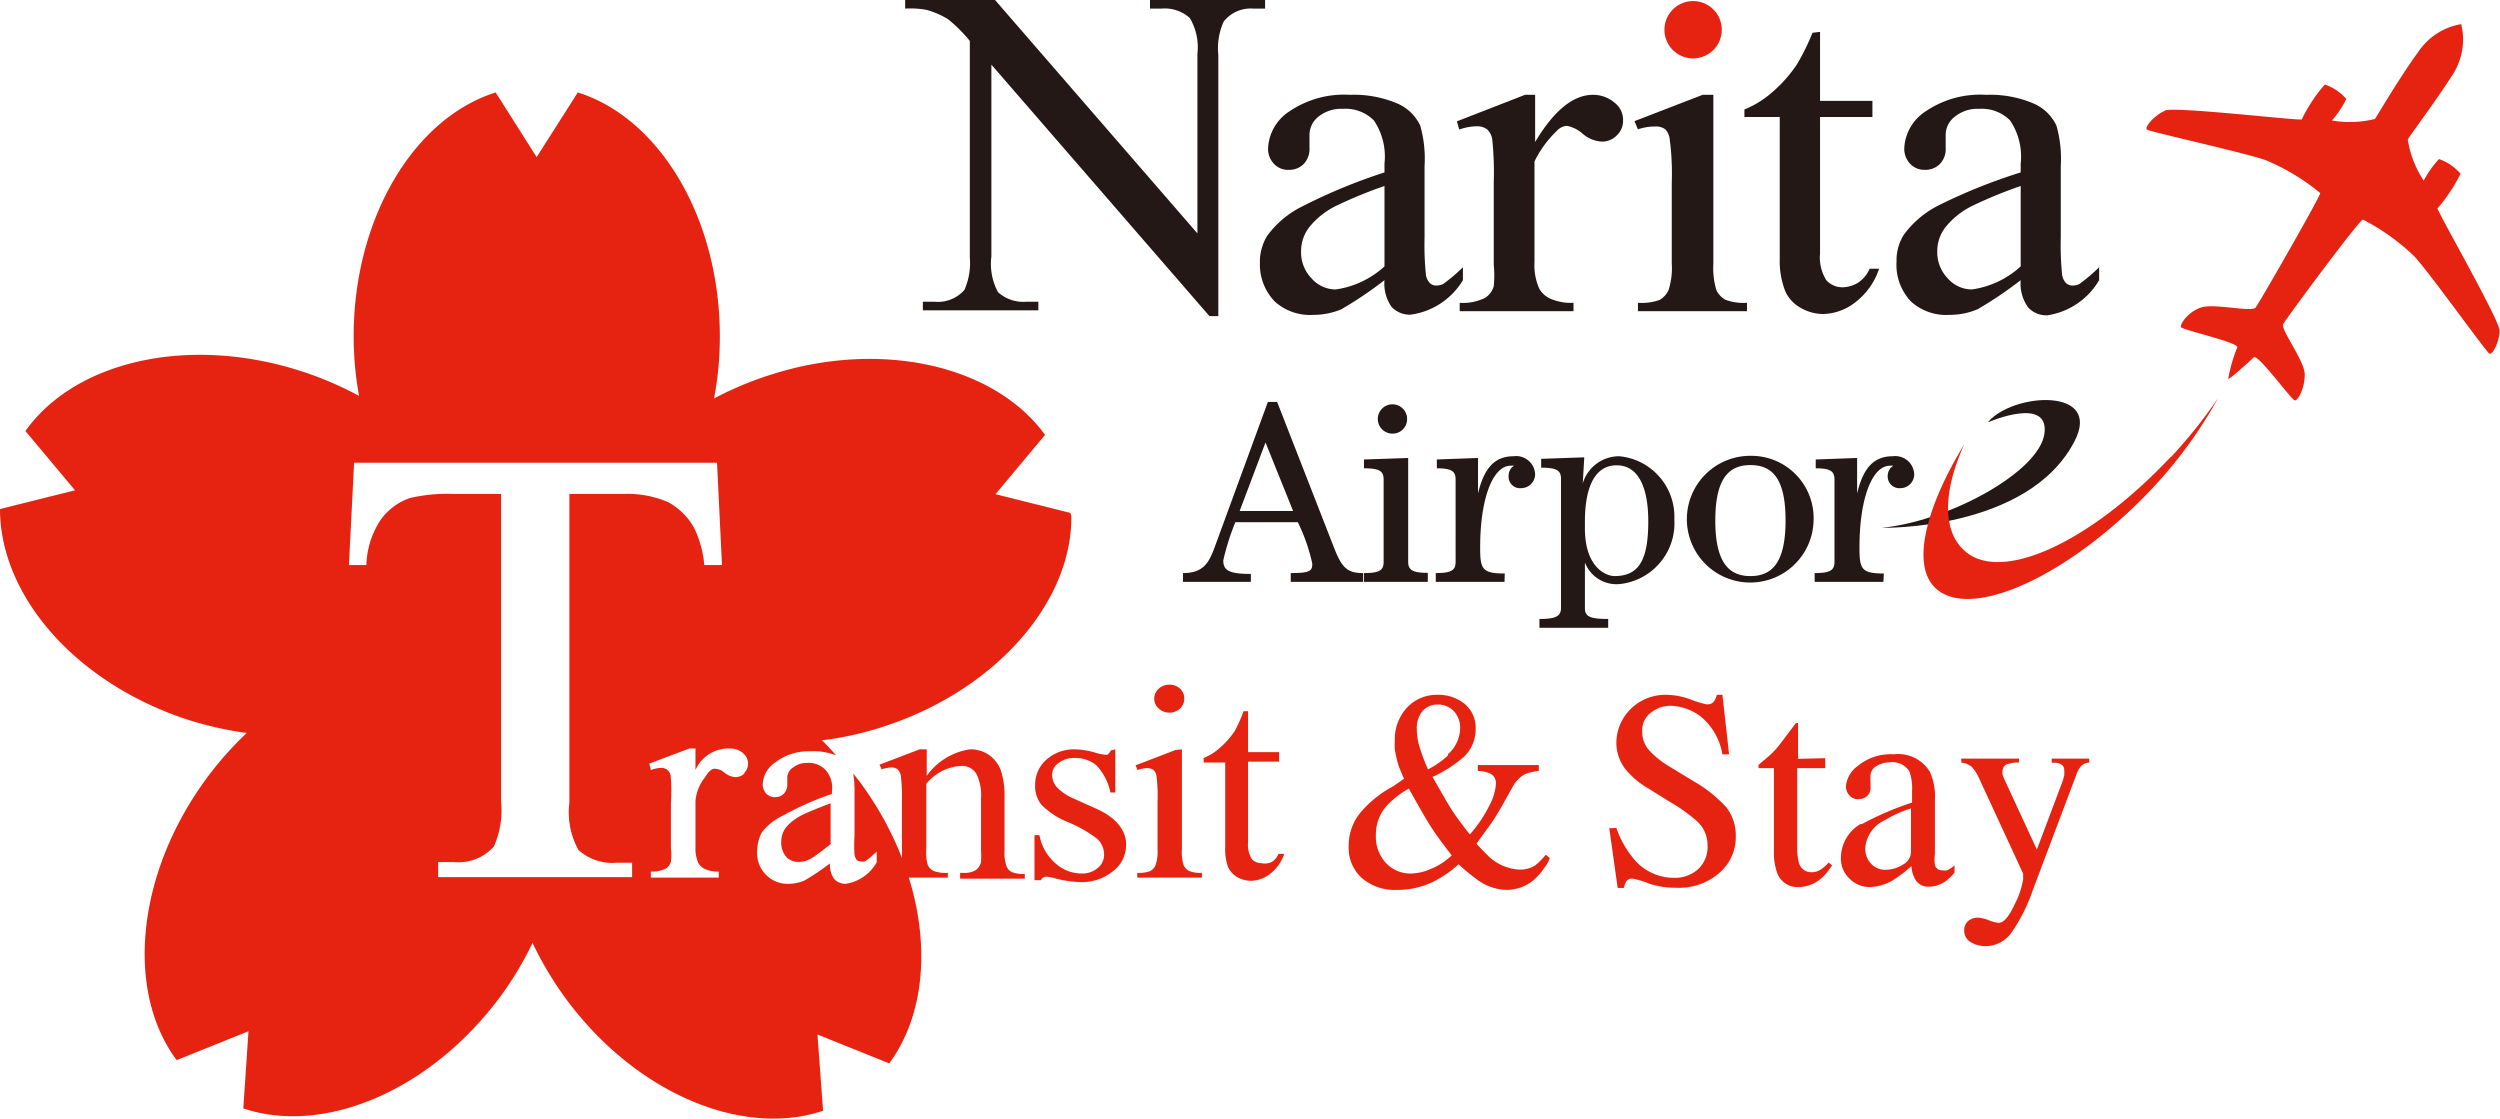 <svg xmlns="http://www.w3.org/2000/svg" width="116" height="51.94" viewBox="0 0 116 51.94"><defs><style>.cls-1{fill:#e62310;}.cls-2{fill:#231815;}</style></defs><title>logo</title><g id="レイヤー_2" data-name="レイヤー 2"><g id="con"><path class="cls-1" d="M43,36A3,3,0,0,1,45,34.77a1.5,1.5,0,0,1,.86.24,1.54,1.54,0,0,1,.59.77A3.78,3.78,0,0,1,46.61,37v2.47a1.79,1.79,0,0,0,.1.74.5.5,0,0,0,.23.25,1.43,1.43,0,0,0,.61.09v.22h-3V40.5h.13a1,1,0,0,0,.6-.13.68.68,0,0,0,.24-.36,5.36,5.36,0,0,0,0-.59V37.05a2.24,2.24,0,0,0-.22-1.15.78.78,0,0,0-.73-.36,2.25,2.25,0,0,0-1.59.83v3.05a2,2,0,0,0,.07.72.62.62,0,0,0,.26.27,1.61,1.61,0,0,0,.67.09v.22H40.91V40.5h.14a.74.74,0,0,0,.63-.23,1.52,1.52,0,0,0,.17-.85V37.27A9.35,9.35,0,0,0,41.8,36a.56.56,0,0,0-.16-.31.47.47,0,0,0-.28-.08,1.48,1.48,0,0,0-.45.09l-.1-.22,1.86-.71H43Z"/><path class="cls-1" d="M51.75,34.77v2h-.23a2.53,2.53,0,0,0-.65-1.26,1.51,1.51,0,0,0-1-.34,1.15,1.15,0,0,0-.76.24.65.65,0,0,0-.29.51.88.88,0,0,0,.22.61,2.45,2.45,0,0,0,.84.55l1,.45c.91.41,1.37,1,1.37,1.64a1.52,1.52,0,0,1-.64,1.28,2.28,2.28,0,0,1-1.42.48,5.09,5.09,0,0,1-1.29-.19,1.41,1.41,0,0,0-.36-.06.26.26,0,0,0-.24.16H48V38.75h.23A2.27,2.27,0,0,0,49,40.08a1.79,1.79,0,0,0,1.19.45,1.09,1.09,0,0,0,.75-.26.78.78,0,0,0,.29-.62,1,1,0,0,0-.32-.73,6,6,0,0,0-1.3-.75,3.73,3.73,0,0,1-1.28-.82,1.37,1.37,0,0,1-.3-.91,1.55,1.55,0,0,1,.52-1.19,1.92,1.92,0,0,1,1.35-.48,3.67,3.67,0,0,1,.88.14,2,2,0,0,0,.45.1.26.26,0,0,0,.17,0,.54.54,0,0,0,.14-.19Z"/><path class="cls-1" d="M54.84,34.77v4.65a1.93,1.93,0,0,0,.08.72.55.55,0,0,0,.25.27,1.38,1.38,0,0,0,.6.09v.22h-3V40.5a1.53,1.53,0,0,0,.6-.08.57.57,0,0,0,.25-.28,1.87,1.87,0,0,0,.09-.72V37.19A7.42,7.42,0,0,0,53.66,36a.44.44,0,0,0-.15-.28.46.46,0,0,0-.27-.08,1.48,1.48,0,0,0-.46.09l-.09-.22,1.85-.71Zm-.56-3a.69.69,0,0,1,.48.19.6.6,0,0,1,.19.45.62.62,0,0,1-.19.46.73.73,0,0,1-1,0,.61.61,0,0,1,0-.91.7.7,0,0,1,.49-.19"/><path class="cls-1" d="M57.91,33v1.9h1.44v.44H57.91v3.75a1.23,1.23,0,0,0,.17.76.57.57,0,0,0,.44.2A.78.78,0,0,0,59,40a.76.76,0,0,0,.32-.38h.27a2,2,0,0,1-.67.94,1.52,1.52,0,0,1-.88.31,1.32,1.32,0,0,1-.61-.16,1.08,1.08,0,0,1-.44-.46,2.38,2.38,0,0,1-.14-.93V35.38h-1v-.21a2.5,2.5,0,0,0,.75-.47,3.71,3.71,0,0,0,.69-.78A6,6,0,0,0,57.7,33Z"/><path class="cls-1" d="M49.67,23.8l-3.48-.87,2.3-2.75C46.2,17,40.94,15.7,35.69,17.41a15.86,15.86,0,0,0-2.56,1.08,15,15,0,0,0,.27-2.88c0-5.52-2.82-10.14-6.59-11.32l-1.91,3L23,4.29c-3.77,1.18-6.59,5.8-6.59,11.32a15.57,15.57,0,0,0,.25,2.76A16,16,0,0,0,14,17.23C8.73,15.52,3.47,16.77,1.18,20l2.3,2.75L0,23.62c0,4,3.48,8.07,8.73,9.78a16.28,16.28,0,0,0,2.72.61,15.59,15.59,0,0,0-1.92,2.18c-3.25,4.47-3.68,9.86-1.33,13l3.33-1.34-.24,3.58c3.75,1.26,8.74-.82,12-5.29a15.49,15.49,0,0,0,1.42-2.39,16.08,16.08,0,0,0,1.48,2.5c3.25,4.47,8.24,6.55,12,5.29L37.93,48l3.33,1.34c2.35-3.18,1.92-8.57-1.32-13l-.35-.45a5,5,0,0,1,.06.9v2a6.38,6.38,0,0,0,0,.87.53.53,0,0,0,.11.25.32.32,0,0,0,.18.06.38.38,0,0,0,.19,0,3.59,3.59,0,0,0,.55-.46v.5a2,2,0,0,1-1.44,1,.72.72,0,0,1-.53-.22,1.12,1.12,0,0,1-.2-.73,10.56,10.56,0,0,1-1.19.8,2,2,0,0,1-.77.15,1.4,1.4,0,0,1-1-.41,1.43,1.43,0,0,1-.42-1.08,1.94,1.94,0,0,1,.21-.88,2.58,2.58,0,0,1,1-.8,13.2,13.2,0,0,1,2.26-1v-.11a1.24,1.24,0,0,0-.29-1,1.07,1.07,0,0,0-.85-.33,1,1,0,0,0-.67.22.55.55,0,0,0-.26.44l0,.32a.61.61,0,0,1-.16.45.58.58,0,0,1-.41.16.55.55,0,0,1-.41-.17.65.65,0,0,1-.16-.45,1.3,1.3,0,0,1,.59-1,2.53,2.53,0,0,1,1.6-.51,2.92,2.92,0,0,1,1.22.19c-.25-.27-.4-.45-.66-.7a15,15,0,0,0,2.84-.63c5.25-1.7,8.77-5.81,8.73-9.77M29.33,40.7h-9V40h.73a2.18,2.18,0,0,0,1.86-.73,4.13,4.13,0,0,0,.33-2.07V22.92H21.07a7.58,7.58,0,0,0-2.05.19,2.76,2.76,0,0,0-1.35,1A4,4,0,0,0,17,26.22h-.81l.24-4.75H33.27l.23,4.75h-.82a4.94,4.94,0,0,0-.46-1.7A3,3,0,0,0,31,23.3a4.73,4.73,0,0,0-2.07-.38H26.42V37.23a3.63,3.63,0,0,0,.42,2.21,2.35,2.35,0,0,0,1.78.59h.71Zm5.21-4.81a.59.59,0,0,1-.42.17.92.92,0,0,1-.52-.22.7.7,0,0,0-.46-.17c-.17,0-.38.3-.43.4a2,2,0,0,0-.44,1.12v2.12a1.7,1.7,0,0,0,.13.73.66.66,0,0,0,.31.28,1.37,1.37,0,0,0,.64.12v.28H30.2v-.28a1.41,1.41,0,0,0,.7-.14.55.55,0,0,0,.23-.32,2.5,2.5,0,0,0,0-.62V37.25A8.22,8.22,0,0,0,31.12,36a.43.43,0,0,0-.45-.37,1.47,1.47,0,0,0-.47.1l-.07-.3,1.86-.7h.28v1a1.68,1.68,0,0,1,1.59-1,.89.89,0,0,1,.61.21.63.63,0,0,1,.24.49.57.57,0,0,1-.17.42"/><path class="cls-1" d="M36.47,38.39a1.12,1.12,0,0,0-.22.67,1,1,0,0,0,.28.75.81.81,0,0,0,.67.17c.34,0,.79-.39,1.34-.81v-1.9c-.67.26-1.11.44-1.31.54a2.46,2.46,0,0,0-.76.58"/><path class="cls-1" d="M65.15,36.13c-.06-.11-.12-.27-.2-.46s-.12-.37-.15-.49-.06-.27-.08-.41a2.8,2.8,0,0,1,0-.4,2.15,2.15,0,0,1,.55-1.52,1.88,1.88,0,0,1,1.42-.61,1.92,1.92,0,0,1,1.28.43,1.43,1.43,0,0,1,.5,1.14,1.74,1.74,0,0,1-.63,1.38,6,6,0,0,1-1.37.86c.38.67.66,1.15.83,1.43s.48.7.9,1.24a6.2,6.2,0,0,0,.94-1.41,2.4,2.4,0,0,0,.27-.93.5.5,0,0,0-.27-.49,1.53,1.53,0,0,0-.57-.12V35.5h2.83v.27a2.62,2.62,0,0,0-.64.15,1.48,1.48,0,0,0-.59.62l-.34.61q-.36.65-.6,1c-.16.23-.4.54-.72,1,.17.19.37.39.58.6a2.25,2.25,0,0,0,1.43.6,1.29,1.29,0,0,0,.72-.2,3.18,3.18,0,0,0,.48-.49l.19.15a1.52,1.52,0,0,1-.27.48,2.61,2.61,0,0,1-.44.51,1.85,1.85,0,0,1-.78.42,1.79,1.79,0,0,1-.51.07,2.35,2.35,0,0,1-1.23-.38,7.84,7.84,0,0,1-1-.81,5.14,5.14,0,0,1-1.17.81,3.78,3.78,0,0,1-1.69.38,2.32,2.32,0,0,1-1.63-.55,1.87,1.87,0,0,1-.61-1.48,2.38,2.38,0,0,1,.54-1.55,5.15,5.15,0,0,1,1.53-1.23Zm1.21,4.2a3.06,3.06,0,0,0,1-.64c-.4-.51-.71-.94-.94-1.29s-.57-.95-1.05-1.81a4.23,4.23,0,0,0-1,.77,2,2,0,0,0-.53,1.39A1.79,1.79,0,0,0,64.27,40a1.54,1.54,0,0,0,1.22.53,2.32,2.32,0,0,0,.87-.2M67.18,35a1.63,1.63,0,0,0,.57-1.2,1.12,1.12,0,0,0-.29-.8,1,1,0,0,0-.73-.31A.92.92,0,0,0,66,33a1.23,1.23,0,0,0-.26.83,2.86,2.86,0,0,0,.14.87,9.08,9.08,0,0,0,.38,1,4.18,4.18,0,0,0,.94-.66"/><path class="cls-1" d="M75,38.42a4.59,4.59,0,0,0,.78,1.4,2.41,2.41,0,0,0,1.92.91,1.59,1.59,0,0,0,1.08-.39,1.4,1.4,0,0,0,.45-1.1,1.51,1.51,0,0,0-.46-1.11,7.45,7.45,0,0,0-1.25-.9l-1.11-.69a3.67,3.67,0,0,1-.8-.64A2,2,0,0,1,75,34.54a2.22,2.22,0,0,1,.66-1.64,2.31,2.31,0,0,1,1.73-.66,3.45,3.45,0,0,1,1.07.22,4.21,4.21,0,0,0,.72.22.39.39,0,0,0,.33-.11.84.84,0,0,0,.15-.33h.26L80.23,35h-.31a2.9,2.9,0,0,0-1-1.75,2.42,2.42,0,0,0-1.39-.5,1.44,1.44,0,0,0-.93.32,1,1,0,0,0-.4.87,1.25,1.25,0,0,0,.31.86,4,4,0,0,0,.94.76l1.15.7a6.14,6.14,0,0,1,1.51,1.21,2.12,2.12,0,0,1,.43,1.33,2.18,2.18,0,0,1-.77,1.71,2.83,2.83,0,0,1-2,.68A3.8,3.8,0,0,1,76.52,41a3.93,3.93,0,0,0-.76-.23.32.32,0,0,0-.31.14,1,1,0,0,0-.1.29h-.29l-.39-2.77Z"/><path class="cls-1" d="M84.69,35.18v.46h-1.3V39.3a2.63,2.63,0,0,0,.08.73.58.58,0,0,0,.6.44.71.71,0,0,0,.39-.11,1.62,1.62,0,0,0,.39-.34l.16.14-.14.19a2,2,0,0,1-.69.63,1.66,1.66,0,0,1-.72.18,1,1,0,0,1-1-.66,2.76,2.76,0,0,1-.15-1V35.64H81.6l0,0a.08.08,0,0,1,0-.05.15.15,0,0,1,0-.1l.18-.16a5,5,0,0,0,.64-.59c.13-.15.43-.55.91-1.19h.1s0,0,0,.1v1.56Z"/><path class="cls-1" d="M86.39,38.24a13.79,13.79,0,0,1,2.33-1v-.54a2.34,2.34,0,0,0-.12-.9.93.93,0,0,0-.9-.43,1.26,1.26,0,0,0-.62.17.53.53,0,0,0-.29.47,1.85,1.85,0,0,0,0,.26,1.76,1.76,0,0,1,0,.23.5.5,0,0,1-.23.49.57.57,0,0,1-.32.09.52.52,0,0,1-.44-.19.64.64,0,0,1-.15-.42,1.33,1.33,0,0,1,.55-.93A2.4,2.4,0,0,1,87.87,35a1.72,1.72,0,0,1,1.67.8,2.7,2.7,0,0,1,.24,1.27v2.55a1.83,1.83,0,0,0,0,.51.32.32,0,0,0,.34.25.55.55,0,0,0,.24,0,2.26,2.26,0,0,0,.33-.22v.33a2.36,2.36,0,0,1-.43.41,1.3,1.3,0,0,1-.73.24.71.71,0,0,1-.63-.28,1.43,1.43,0,0,1-.21-.67,7,7,0,0,1-.82.63,2.25,2.25,0,0,1-1.1.34,1.31,1.31,0,0,1-.95-.39,1.27,1.27,0,0,1-.4-1,1.81,1.81,0,0,1,.92-1.54m2.33-.72a5.42,5.42,0,0,0-1.2.54,1.56,1.56,0,0,0-.92,1.28,1,1,0,0,0,.38.85.93.93,0,0,0,.55.18,1.52,1.52,0,0,0,.81-.24.68.68,0,0,0,.38-.59Z"/><path class="cls-1" d="M91,35.2h2.68v.18a1.37,1.37,0,0,0-.47.06.33.33,0,0,0-.29.33.57.57,0,0,0,0,.18,2.28,2.28,0,0,0,.12.29l1.47,3.18,1.21-3.21.06-.23a1.28,1.28,0,0,0,0-.25.29.29,0,0,0-.12-.25.59.59,0,0,0-.29-.09H95.2V35.2h1.74v.18a.6.6,0,0,0-.39.18,1.36,1.36,0,0,0-.22.42l-2,5.3a8.05,8.05,0,0,1-1,2,1.48,1.48,0,0,1-1.21.62,1.32,1.32,0,0,1-.67-.18.6.6,0,0,1-.31-.56.54.54,0,0,1,.18-.42.69.69,0,0,1,.47-.16,1.6,1.6,0,0,1,.49.12,1.61,1.61,0,0,0,.46.12c.23,0,.48-.29.74-.86a3.83,3.83,0,0,0,.39-1.14.36.36,0,0,0,0-.14.66.66,0,0,0,0-.15l-2-4.33a2.25,2.25,0,0,0-.38-.62.88.88,0,0,0-.48-.19Z"/><path class="cls-1" d="M100.45,5.13c.46-.2,6.21.48,6.35.41a7.45,7.45,0,0,1,1.07-1.62,2.36,2.36,0,0,1,1,.67,4.64,4.64,0,0,1-.67,1,4.89,4.89,0,0,0,2-.07c.11-.17,1.19-2,2-3.1a3,3,0,0,1,2-1.3,3,3,0,0,1-.4,2.35c-.74,1.16-2,2.85-2.08,3a4.77,4.77,0,0,0,.74,1.91,4.7,4.7,0,0,1,.71-1,2.38,2.38,0,0,1,1,.68,7.58,7.58,0,0,1-1.07,1.61c0,.16,2.88,5.18,2.88,5.67s-.32,1.16-.48,1.06-2.87-3.88-3.48-4.51a10,10,0,0,0-2.38-1.7c-.16,0-3.57,4.6-3.7,4.85s1,1.7,1,2.34-.31,1.21-.46,1.2-1.72-2.19-1.91-2-1.08,1-1.18,1a6.91,6.91,0,0,1,.42-1.46c.08-.23-2.55-.81-2.61-.94s.31-.7.92-.91,2.36.23,2.54,0,3-5.15,3-5.31a10,10,0,0,0-2.51-1.52c-.82-.31-5.36-1.32-5.52-1.42s.33-.66.78-.86"/><path class="cls-2" d="M42,0h4.17l9.39,10.83V2.5A2.67,2.67,0,0,0,55.21.84,1.73,1.73,0,0,0,53.89.4h-.53V0H58.7V.4h-.54A1.59,1.59,0,0,0,56.78,1a3,3,0,0,0-.25,1.55V14.67h-.41L46,3v8.9a2.76,2.76,0,0,0,.31,1.66,1.76,1.76,0,0,0,1.32.44h.55v.4H42.82V14h.54a1.63,1.63,0,0,0,1.39-.55A3.11,3.11,0,0,0,45,11.94V1.9a6.68,6.68,0,0,0-1-1,3.76,3.76,0,0,0-1-.44A4.08,4.08,0,0,0,42,.4Z"/><path class="cls-2" d="M64.24,13a18.07,18.07,0,0,1-2,1.35,3.35,3.35,0,0,1-1.3.26A2.44,2.44,0,0,1,59.16,14a2.47,2.47,0,0,1-.7-1.82,2.28,2.28,0,0,1,.34-1.24,4.47,4.47,0,0,1,1.62-1.36A25.76,25.76,0,0,1,64.24,8V7.59a3,3,0,0,0-.49-2,1.85,1.85,0,0,0-1.43-.54,1.69,1.69,0,0,0-1.14.36,1.08,1.08,0,0,0-.42.83l0,.62a1,1,0,0,1-.27.75.93.93,0,0,1-.69.27.88.88,0,0,1-.69-.28,1,1,0,0,1-.27-.75,2.16,2.16,0,0,1,1-1.69,4.5,4.5,0,0,1,2.8-.76,5.12,5.12,0,0,1,2.26.43,2.09,2.09,0,0,1,1,1,5.65,5.65,0,0,1,.2,1.87v3.31a13.49,13.49,0,0,0,.06,1.71.69.69,0,0,0,.19.42.44.44,0,0,0,.3.11.74.74,0,0,0,.31-.07,8,8,0,0,0,.92-.78V13a3.36,3.36,0,0,1-2.42,1.6,1.15,1.15,0,0,1-.89-.36A1.88,1.88,0,0,1,64.24,13m0-.69V8.63a20.72,20.72,0,0,0-2.2.9,3.65,3.65,0,0,0-1.28,1,1.8,1.8,0,0,0-.39,1.12,1.74,1.74,0,0,0,.49,1.27,1.49,1.49,0,0,0,1.12.51,4.22,4.22,0,0,0,2.26-1.07"/><path class="cls-2" d="M71.23,4.4V6.59C72.1,5.13,73,4.4,73.91,4.4a1.52,1.52,0,0,1,1,.36,1,1,0,0,1,.4.82.91.91,0,0,1-.29.7.94.94,0,0,1-.7.29,1.49,1.49,0,0,1-.89-.37,1.52,1.52,0,0,0-.73-.36.67.67,0,0,0-.44.21,5,5,0,0,0-1.06,1.44v4.67a2.68,2.68,0,0,0,.22,1.23,1.1,1.1,0,0,0,.52.47,2.38,2.38,0,0,0,1.07.19v.39H67.73v-.39a2.3,2.3,0,0,0,1.18-.23.94.94,0,0,0,.4-.54,5.14,5.14,0,0,0,0-1V8.47a14.82,14.82,0,0,0-.07-2A.8.8,0,0,0,69,6a.79.79,0,0,0-.49-.14,2.54,2.54,0,0,0-.8.15l-.11-.38L70.76,4.4Z"/><path class="cls-2" d="M79.5,4.4v7.84a3.54,3.54,0,0,0,.14,1.22,1,1,0,0,0,.42.45,2.45,2.45,0,0,0,1,.14v.39H76v-.39a2.52,2.52,0,0,0,1-.13,1,1,0,0,0,.42-.46,3.28,3.28,0,0,0,.15-1.22V8.48a12.38,12.38,0,0,0-.1-2.06A.8.8,0,0,0,77.27,6a.72.72,0,0,0-.46-.13A2.47,2.47,0,0,0,76,6l-.16-.38L79,4.4Z"/><path class="cls-2" d="M84.45,1.48v3.2h2.43v.75H84.45v6.32A2,2,0,0,0,84.74,13a1,1,0,0,0,.74.33,1.43,1.43,0,0,0,.73-.21,1.46,1.46,0,0,0,.54-.65h.44a3.24,3.24,0,0,1-1.12,1.57,2.51,2.51,0,0,1-1.49.53,2.1,2.1,0,0,1-1-.27,1.65,1.65,0,0,1-.74-.78A3.85,3.85,0,0,1,82.58,12V5.43H80.94V5.08a4.5,4.5,0,0,0,1.28-.79A6.44,6.44,0,0,0,83.37,3a10.54,10.54,0,0,0,.73-1.48Z"/><path class="cls-2" d="M93.76,13a18.07,18.07,0,0,1-2,1.35,3.35,3.35,0,0,1-1.3.26A2.44,2.44,0,0,1,88.68,14,2.47,2.47,0,0,1,88,12.13a2.2,2.2,0,0,1,.34-1.24,4.51,4.51,0,0,1,1.61-1.36A25.76,25.76,0,0,1,93.76,8V7.59a3,3,0,0,0-.49-2,1.85,1.85,0,0,0-1.43-.54,1.67,1.67,0,0,0-1.13.36,1.06,1.06,0,0,0-.43.83l0,.62a1,1,0,0,1-.27.75.94.94,0,0,1-.7.27.9.9,0,0,1-.68-.28,1,1,0,0,1-.27-.75,2.16,2.16,0,0,1,1-1.69,4.5,4.5,0,0,1,2.8-.76,5.12,5.12,0,0,1,2.26.43,2.09,2.09,0,0,1,1,1,5.65,5.65,0,0,1,.2,1.87v3.31a13.49,13.49,0,0,0,.06,1.71.69.69,0,0,0,.19.42.44.44,0,0,0,.3.11.74.74,0,0,0,.31-.07,8,8,0,0,0,.92-.78V13A3.36,3.36,0,0,1,95,14.63a1.15,1.15,0,0,1-.89-.36A1.88,1.88,0,0,1,93.76,13m0-.69V8.63a20.72,20.72,0,0,0-2.2.9,3.65,3.65,0,0,0-1.28,1,1.8,1.8,0,0,0-.39,1.12,1.74,1.74,0,0,0,.49,1.27,1.49,1.49,0,0,0,1.12.51,4.22,4.22,0,0,0,2.26-1.07"/><path class="cls-1" d="M79.89,1.39A1.33,1.33,0,1,1,78.56.05a1.33,1.33,0,0,1,1.33,1.34"/><path class="cls-2" d="M54.89,27v-.41c1,0,1.23-.54,1.5-1.28l2.44-6.66h.43l2.65,6.79c.36.93.63,1.15,1.34,1.15V27H59.89v-.41c.91,0,1-.1,1-.44a8.48,8.48,0,0,0-.67-1.92H57.32A11.31,11.31,0,0,0,56.76,26c0,.46.25.63,1.28.63V27ZM60,23.71l-1.28-3.18-1.2,3.18Z"/><path class="cls-2" d="M63.29,27v-.41c.7,0,.91-.12.91-.51V22.24c0-.39-.21-.51-.91-.51v-.41l2.05-.07v4.82c0,.39.22.51.91.51V27Zm2-7.55a.67.67,0,0,1-.67.67.68.68,0,1,1,.67-.67"/><path class="cls-2" d="M69.81,27H66.62v-.41c.7,0,.92-.12.92-.51V22.24c0-.39-.22-.51-.87-.51v-.41l1.91-.07v1.64h0c.25-1,.65-1.72,1.65-1.72a.88.88,0,0,1,1,.84.65.65,0,0,1-.64.64.53.53,0,0,1-.59-.57.54.54,0,0,1,.25-.47.65.65,0,0,0-.16,0c-.81,0-1.41,1.49-1.41,3.78,0,1,.07,1.22,1.14,1.22Z"/><path class="cls-2" d="M73.44,22.43h0a1.76,1.76,0,0,1,1.7-1.26,2.82,2.82,0,0,1,2.55,2.93,2.84,2.84,0,0,1-2.53,3,1.57,1.57,0,0,1-1.62-1h0v2.11c0,.39.21.51,1.08.51v.41H71.43v-.41c.75,0,1-.12,1-.51v-6c0-.39-.22-.51-.92-.51v-.41l2-.07Zm.1,1.76v.33c0,1.83,1,2.21,1.37,2.21,1.14,0,1.57-.75,1.57-2.54,0-1.52-.43-2.6-1.47-2.6s-1.47,1.08-1.47,2.6"/><path class="cls-2" d="M84.15,24.15a2.94,2.94,0,1,1-2.93-3,2.89,2.89,0,0,1,2.93,3m-1.3,0c0-2-.65-2.57-1.63-2.57s-1.63.59-1.63,2.57.65,2.58,1.63,2.58,1.63-.59,1.63-2.58"/><path class="cls-2" d="M87.39,27H84.2v-.41c.7,0,.92-.12.92-.51V22.24c0-.39-.22-.51-.87-.51v-.41l1.92-.07v1.64h0c.25-1,.65-1.72,1.65-1.72a.88.88,0,0,1,1,.84.64.64,0,0,1-.64.64.54.54,0,0,1-.59-.57.55.55,0,0,1,.26-.47.65.65,0,0,0-.16,0c-.81,0-1.41,1.49-1.41,3.78,0,1,.07,1.22,1.13,1.22Z"/><path class="cls-2" d="M92.28,19.58s2.83-1.22,2.58.55-4.44,4.06-7.55,4.36c0,0,6.78.15,8.94-4,1.33-2.53-2.83-2.28-4-.91"/><path class="cls-1" d="M100.72,21.2c-3.75,4-7.91,5.89-9.58,4.34-1-.9-1-2.71,0-4.92-1.73,2.83-2.5,5.58-1.33,6.67,1.64,1.54,6.24-.6,10-4.57a20.66,20.66,0,0,0,3.11-4.25,22.85,22.85,0,0,1-2.18,2.73"/></g></g></svg>